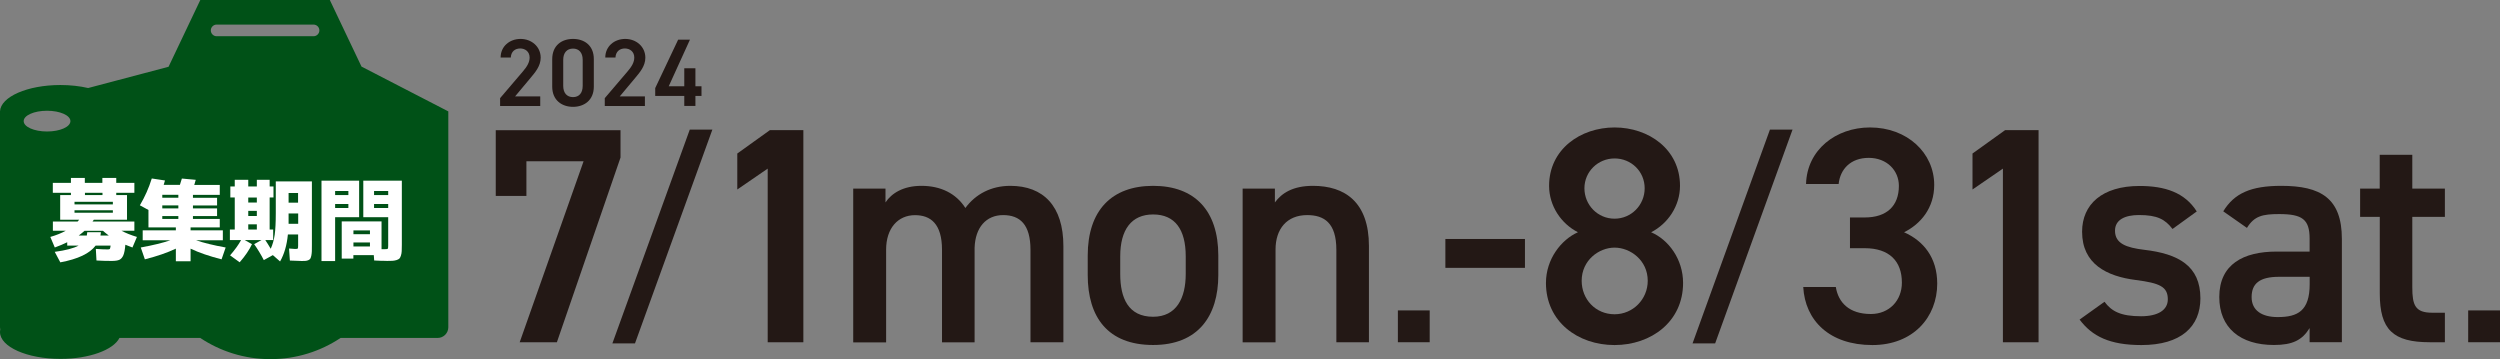 <svg id="uuid-d888f1f7-a04d-49ac-8611-0d4c6962b90f" data-name="レイヤー 2" xmlns="http://www.w3.org/2000/svg" viewBox="0 0 390.52 56.1">
  <rect x="0" y="0" width="390.52" height="56.1" fill="#808080" stroke="none"/>
  <defs>
    <style>
      .uuid-0117c7d7-97f3-446f-a4a2-6e97517fe9c1 {
        fill: #231815;
      }

      .uuid-0117c7d7-97f3-446f-a4a2-6e97517fe9c1, .uuid-8b9fd891-304c-46e2-817e-d5f495e23d85, .uuid-394a0c0c-dd79-41a8-8cf3-3e503c47bd25 {
        stroke-width: 0px;
      }

      .uuid-8b9fd891-304c-46e2-817e-d5f495e23d85 {
        fill: #005117;
      }

      .uuid-394a0c0c-dd79-41a8-8cf3-3e503c47bd25 {
        fill: #fff;
      }
    </style>
  </defs>
  <path class="uuid-8b9fd891-304c-46e2-817e-d5f495e23d85" d="M56.46,10.38L51.52,0h-20.23l-4.96,10.43-12.56,3.32c-1.3-.3-2.77-.47-4.33-.47C4.29,13.28.11,15.12,0,17.39h0v33.73c0,.13.02.25.04.37-.03.13-.04.25-.04.38,0,2.31,4.23,4.19,9.45,4.19,4.5,0,8.26-1.4,9.21-3.27h12.62c3.14,2.09,6.91,3.31,10.96,3.31s7.82-1.22,10.96-3.31h15.16c.92,0,1.67-.75,1.67-1.67V17.4l-13.58-7.01ZM7.35,20.54c-2.02,0-3.65-.72-3.65-1.62s1.63-1.62,3.65-1.62,3.65.72,3.65,1.62-1.63,1.62-3.65,1.62ZM33.84,3.84h15.14c.5,0,.91.41.91.91s-.41.91-.91.91h-15.14c-.5,0-.91-.41-.91-.91s.41-.91.91-.91Z"/>
  <g>
    <path class="uuid-0117c7d7-97f3-446f-a4a2-6e97517fe9c1" d="M84.37,16.56h-6.25v-1.23l3.56-4.17c.67-.78,1.05-1.45,1.05-2.17,0-.94-.71-1.42-1.47-1.42-.81,0-1.43.49-1.47,1.42h-1.59c0-1.75,1.41-2.91,3.12-2.91s3.14,1.2,3.14,2.94c0,1.31-.9,2.33-1.56,3.12l-2.44,2.92h3.93v1.5Z"/>
    <path class="uuid-0117c7d7-97f3-446f-a4a2-6e97517fe9c1" d="M89.51,16.69c-1.73,0-3.25-1.02-3.25-3.16v-4.27c0-2.21,1.53-3.18,3.25-3.18s3.25.97,3.25,3.16v4.29c0,2.15-1.53,3.16-3.25,3.16ZM89.51,7.59c-.95,0-1.53.65-1.53,1.75v4.08c0,1.11.58,1.75,1.53,1.75s1.51-.65,1.51-1.75v-4.08c0-1.11-.58-1.75-1.51-1.75Z"/>
    <path class="uuid-0117c7d7-97f3-446f-a4a2-6e97517fe9c1" d="M100.72,16.56h-6.25v-1.23l3.56-4.17c.67-.78,1.05-1.45,1.05-2.17,0-.94-.71-1.42-1.47-1.42-.81,0-1.43.49-1.47,1.42h-1.59c0-1.75,1.41-2.91,3.12-2.91s3.14,1.2,3.14,2.94c0,1.31-.9,2.33-1.56,3.12l-2.44,2.92h3.93v1.5Z"/>
    <path class="uuid-0117c7d7-97f3-446f-a4a2-6e97517fe9c1" d="M107.77,6.21l-3.31,7.27h2.43v-2.82h1.74v2.82h.95v1.51h-.95v1.56h-1.74v-1.56h-4.54v-1.23l3.58-7.56h1.84Z"/>
  </g>
  <g>
    <path class="uuid-0117c7d7-97f3-446f-a4a2-6e97517fe9c1" d="M77.44,30.61v-10.27h19.49v4.27l-9.94,28.85h-5.81l9.98-28.27h-8.93v5.42h-4.8Z"/>
    <path class="uuid-0117c7d7-97f3-446f-a4a2-6e97517fe9c1" d="M95.66,53.64l12.09-33.4h3.53l-12.09,33.4h-3.53Z"/>
    <path class="uuid-0117c7d7-97f3-446f-a4a2-6e97517fe9c1" d="M125.49,53.46h-5.57v-27.12l-4.75,3.26v-5.62l5.09-3.65h5.23v33.12Z"/>
    <path class="uuid-0117c7d7-97f3-446f-a4a2-6e97517fe9c1" d="M133.28,29.46h5.04v2.16c.96-1.44,2.78-2.59,5.62-2.59,3.02,0,5.42,1.2,6.86,3.46,1.58-2.16,4.03-3.46,7.01-3.46,5.18,0,8.3,3.17,8.3,9.41v15.03h-5.14v-14.45c0-3.94-1.63-5.42-4.27-5.42s-4.37,1.92-4.46,5.14v14.74h-5.09v-14.45c0-4.08-1.78-5.42-4.22-5.42-2.64,0-4.51,2.02-4.51,5.38v14.5h-5.14v-24Z"/>
    <path class="uuid-0117c7d7-97f3-446f-a4a2-6e97517fe9c1" d="M190.31,42.95c0,6.38-3.12,10.94-10.18,10.94s-10.22-4.32-10.22-10.94v-3.02c0-7.06,3.74-10.9,10.22-10.9s10.18,3.84,10.18,10.9v3.02ZM185.22,42.81v-2.78c0-4.18-1.68-6.53-5.09-6.53s-5.14,2.4-5.14,6.53v2.78c0,3.74,1.25,6.67,5.14,6.67,3.65,0,5.09-2.93,5.09-6.67Z"/>
    <path class="uuid-0117c7d7-97f3-446f-a4a2-6e97517fe9c1" d="M194.11,29.46h5.04v2.16c1.06-1.44,2.78-2.59,5.95-2.59,4.94,0,8.74,2.5,8.74,9.41v15.03h-5.09v-14.45c0-4.22-1.92-5.42-4.56-5.42-3.17,0-4.94,2.16-4.94,5.38v14.5h-5.14v-24Z"/>
    <path class="uuid-0117c7d7-97f3-446f-a4a2-6e97517fe9c1" d="M223.33,53.46h-4.97v-4.97h4.97v4.97Z"/>
    <path class="uuid-0117c7d7-97f3-446f-a4a2-6e97517fe9c1" d="M225.78,37.33h12.43v4.51h-12.43v-4.51Z"/>
    <path class="uuid-0117c7d7-97f3-446f-a4a2-6e97517fe9c1" d="M246.49,36.28c-2.64-1.34-4.51-4.13-4.51-7.25,0-5.71,4.9-9.12,10.23-9.12s10.22,3.41,10.22,9.12c0,3.12-1.87,5.9-4.51,7.25,2.69,1.15,4.99,4.18,4.99,7.92,0,6.05-4.99,9.7-10.71,9.7s-10.71-3.65-10.71-9.7c0-3.74,2.4-6.77,4.99-7.92ZM252.21,49.09c2.88,0,5.18-2.35,5.18-5.23,0-3.22-2.74-5.18-5.18-5.18s-5.14,1.97-5.14,5.18c0,2.88,2.16,5.23,5.14,5.23ZM252.21,34.16c2.59,0,4.7-2.11,4.7-4.75s-2.11-4.66-4.7-4.66-4.71,2.06-4.71,4.66,2.06,4.75,4.71,4.75Z"/>
    <path class="uuid-0117c7d7-97f3-446f-a4a2-6e97517fe9c1" d="M264.39,53.64l12.09-33.4h3.53l-12.09,33.4h-3.53Z"/>
    <path class="uuid-0117c7d7-97f3-446f-a4a2-6e97517fe9c1" d="M288.99,33.97h2.3c3.46,0,5.33-1.82,5.33-4.94,0-2.4-1.87-4.37-4.71-4.37s-4.46,1.78-4.7,4.08h-5.09c.14-5.33,4.66-8.83,9.99-8.83,5.81,0,10.03,3.98,10.03,8.98,0,3.6-2.11,6.1-4.71,7.39,3.02,1.34,5.18,3.94,5.18,8.02,0,5.23-3.74,9.6-10.13,9.6-6.72,0-10.51-3.84-10.8-9.07h5.09c.38,2.4,2.06,4.22,5.47,4.22,2.88,0,4.85-2.11,4.85-4.9,0-3.36-1.97-5.38-5.81-5.38h-2.3v-4.8Z"/>
    <path class="uuid-0117c7d7-97f3-446f-a4a2-6e97517fe9c1" d="M318.44,53.46h-5.57v-27.12l-4.75,3.26v-5.62l5.09-3.65h5.23v33.12Z"/>
    <path class="uuid-0117c7d7-97f3-446f-a4a2-6e97517fe9c1" d="M339.35,35.75c-1.15-1.49-2.35-2.16-5.23-2.16-2.16,0-3.74.72-3.74,2.45,0,2.02,1.78,2.64,4.56,2.98,5.33.62,8.78,2.5,8.78,7.58,0,4.42-3.02,7.3-9.22,7.3-4.9,0-7.68-1.34-9.65-3.98l3.89-2.78c1.1,1.49,2.54,2.26,5.71,2.26,2.64,0,4.18-.96,4.18-2.64,0-1.97-1.25-2.54-4.99-3.02-4.56-.58-8.4-2.5-8.4-7.54,0-4.27,3.12-7.15,8.98-7.15,3.94,0,7.06,1.01,8.93,3.98l-3.79,2.74Z"/>
    <path class="uuid-0117c7d7-97f3-446f-a4a2-6e97517fe9c1" d="M355.6,39.3h5.18v-2.02c0-3.02-1.15-3.84-4.75-3.84-2.59,0-3.89.29-5.04,2.16l-3.7-2.59c1.73-2.83,4.32-3.98,9.07-3.98,6.14,0,9.46,1.92,9.46,8.3v16.13h-5.04v-2.21c-1.15,1.87-2.64,2.64-5.57,2.64-5.28,0-8.54-2.69-8.54-7.49,0-5.14,3.79-7.1,8.93-7.1ZM360.79,43.24h-4.8c-3.02,0-4.27,1.06-4.27,3.17s1.63,3.12,4.08,3.12c3.12,0,4.99-.96,4.99-5.14v-1.15Z"/>
    <path class="uuid-0117c7d7-97f3-446f-a4a2-6e97517fe9c1" d="M368.66,29.46h3.07v-5.28h5.09v5.28h5.09v4.42h-5.09v10.99c0,2.78.43,3.98,3.12,3.98h1.97v4.61h-2.35c-5.76,0-7.82-1.97-7.82-7.63v-11.95h-3.07v-4.42Z"/>
    <path class="uuid-0117c7d7-97f3-446f-a4a2-6e97517fe9c1" d="M390.52,53.46h-4.97v-4.97h4.97v4.97Z"/>
  </g>
  <g>
    <path class="uuid-394a0c0c-dd79-41a8-8cf3-3e503c47bd25" d="M8.56,38.66l-.7-1.65c.93-.27,1.74-.59,2.42-.97h-2.02v-1.43h3.86l.25-.29h-2.97v-3.85h1.68v-.35h-2.83v-1.55h2.83v-.77h2.17v.77h2.74v-.77h2.17v.77h2.83v1.55h-2.83v.35h1.68v3.85h-5.18l-.21.29h6.54v1.43h-2.02c.65.35,1.46.68,2.42.97l-.7,1.65c-.13-.05-.5-.19-1.11-.43-.06.74-.16,1.28-.31,1.64-.15.35-.36.59-.62.71s-.67.18-1.21.18c-.8,0-1.59-.02-2.37-.07l-.1-1.81c.75.06,1.37.08,1.88.08.17,0,.27-.03.31-.08.04-.06.08-.23.12-.52h-2.34c-.93,1.24-2.77,2.11-5.52,2.62l-.87-1.64c1.72-.23,2.96-.56,3.74-.98h-1.79v-.52c-.52.26-1.18.54-1.97.83ZM11.64,31.93h5.99v-.41h-5.99v.41ZM11.64,32.84v.39h5.99v-.39h-5.99ZM13.63,36.27h2.13c0,.12-.03.29-.07.52h1.3c-.38-.29-.69-.54-.91-.74h-2.87c-.22.21-.53.45-.91.74h1.26c.03-.11.05-.28.07-.52ZM13.27,30.47h2.74v-.35h-2.74v.35Z"/>
    <path class="uuid-394a0c0c-dd79-41a8-8cf3-3e503c47bd25" d="M35.25,38.66l-.64,1.85c-1.91-.49-3.53-1.04-4.84-1.67v1.97h-2.3v-1.97c-1.32.63-2.93,1.18-4.84,1.67l-.64-1.85c1.9-.35,3.44-.72,4.63-1.13h-4.33v-1.55h5.18v-.46h-4.28v-2.72l-1.34-.73c.78-1.32,1.4-2.71,1.86-4.19l2.06.31c-.02.08-.08.31-.2.69h2.53c.1-.29.21-.62.31-.99l2.17.2c-.02.07-.04.15-.08.26-.03.11-.06.21-.08.29-.02.09-.05.17-.08.25h3.99v1.55h-4.19v.46h3.77v1.19h-3.77v.46h3.77v1.2h-3.77v.45h4.19v1.32h-4.56v.46h5.04v1.55h-4.19c1.19.41,2.74.79,4.63,1.13ZM27.86,30.89v-.46h-2.51v.46h2.51ZM27.86,32.55v-.46h-2.51v.46h2.51ZM27.86,33.75h-2.51v.45h2.51v-.45Z"/>
    <path class="uuid-394a0c0c-dd79-41a8-8cf3-3e503c47bd25" d="M46.1,38.89c.23,0,.37-.02.41-.07.04-.05.06-.2.06-.45v-1.74h-1.6c-.16,1.65-.56,3.06-1.22,4.21l-1.13-.99-1.41.78c-.46-.89-.96-1.72-1.51-2.49l1.15-.64h-2.62l1.13.64c-.41.89-1.05,1.83-1.92,2.83l-1.5-1.08c.75-.86,1.32-1.66,1.72-2.39h-1.75v-1.65h.76v-5h-.69v-1.72h.69v-1.04h2.11v1.04h1.34v-1.04h2v1.04h.6v1.72h-.6v5h.55v1.65h-1.23c.23.34.52.79.85,1.36.3-.66.5-1.39.62-2.18.11-.79.17-1.93.17-3.4v-4.94h5.64v9.9c0,.42,0,.76-.01,1.01s-.04.48-.08.69c-.05.21-.1.36-.15.45s-.15.17-.29.24c-.14.06-.28.1-.42.12-.15.01-.35.02-.61.02-.3,0-.92-.02-1.88-.07l-.13-1.88c.56.05.88.07.95.07ZM38.78,31.64h1.34v-.78h-1.34v.78ZM38.78,32.94v.8h1.34v-.8h-1.34ZM38.78,35.04v.81h1.34v-.81h-1.34ZM45.08,33.33v.94c0,.08,0,.2,0,.35,0,.15,0,.26,0,.34h1.5v-1.62h-1.48ZM45.08,31.66h1.48v-1.51h-1.48v1.51Z"/>
    <path class="uuid-394a0c0c-dd79-41a8-8cf3-3e503c47bd25" d="M52.35,40.78h-2.13v-12.56h5.88v5.71h-3.75v6.85ZM52.35,30.47h2.07v-.63h-2.07v.63ZM52.35,31.87v.62h2.07v-.62h-2.07ZM60.37,40.75c-.62,0-1.26-.02-1.92-.06l-.06-.84h-3.19v.55h-1.82v-5.82h6.22v4.35h.41c.31,0,.49-.02.55-.07.06-.05.08-.21.08-.49v-4.44h-3.89v-5.71h6.02v10c0,.43,0,.77-.02,1.01-.01.24-.05.47-.12.69-.07.21-.14.37-.23.46-.09.09-.24.17-.44.24-.21.07-.42.1-.64.12-.22.01-.54.02-.94.02ZM55.21,36.58h2.58v-.59h-2.58v.59ZM55.21,37.88v.62h2.58v-.62h-2.58ZM60.64,30.47v-.63h-2.21v.63h2.21ZM60.64,31.87h-2.21v.62h2.21v-.62Z"/>
  </g>
</svg>

